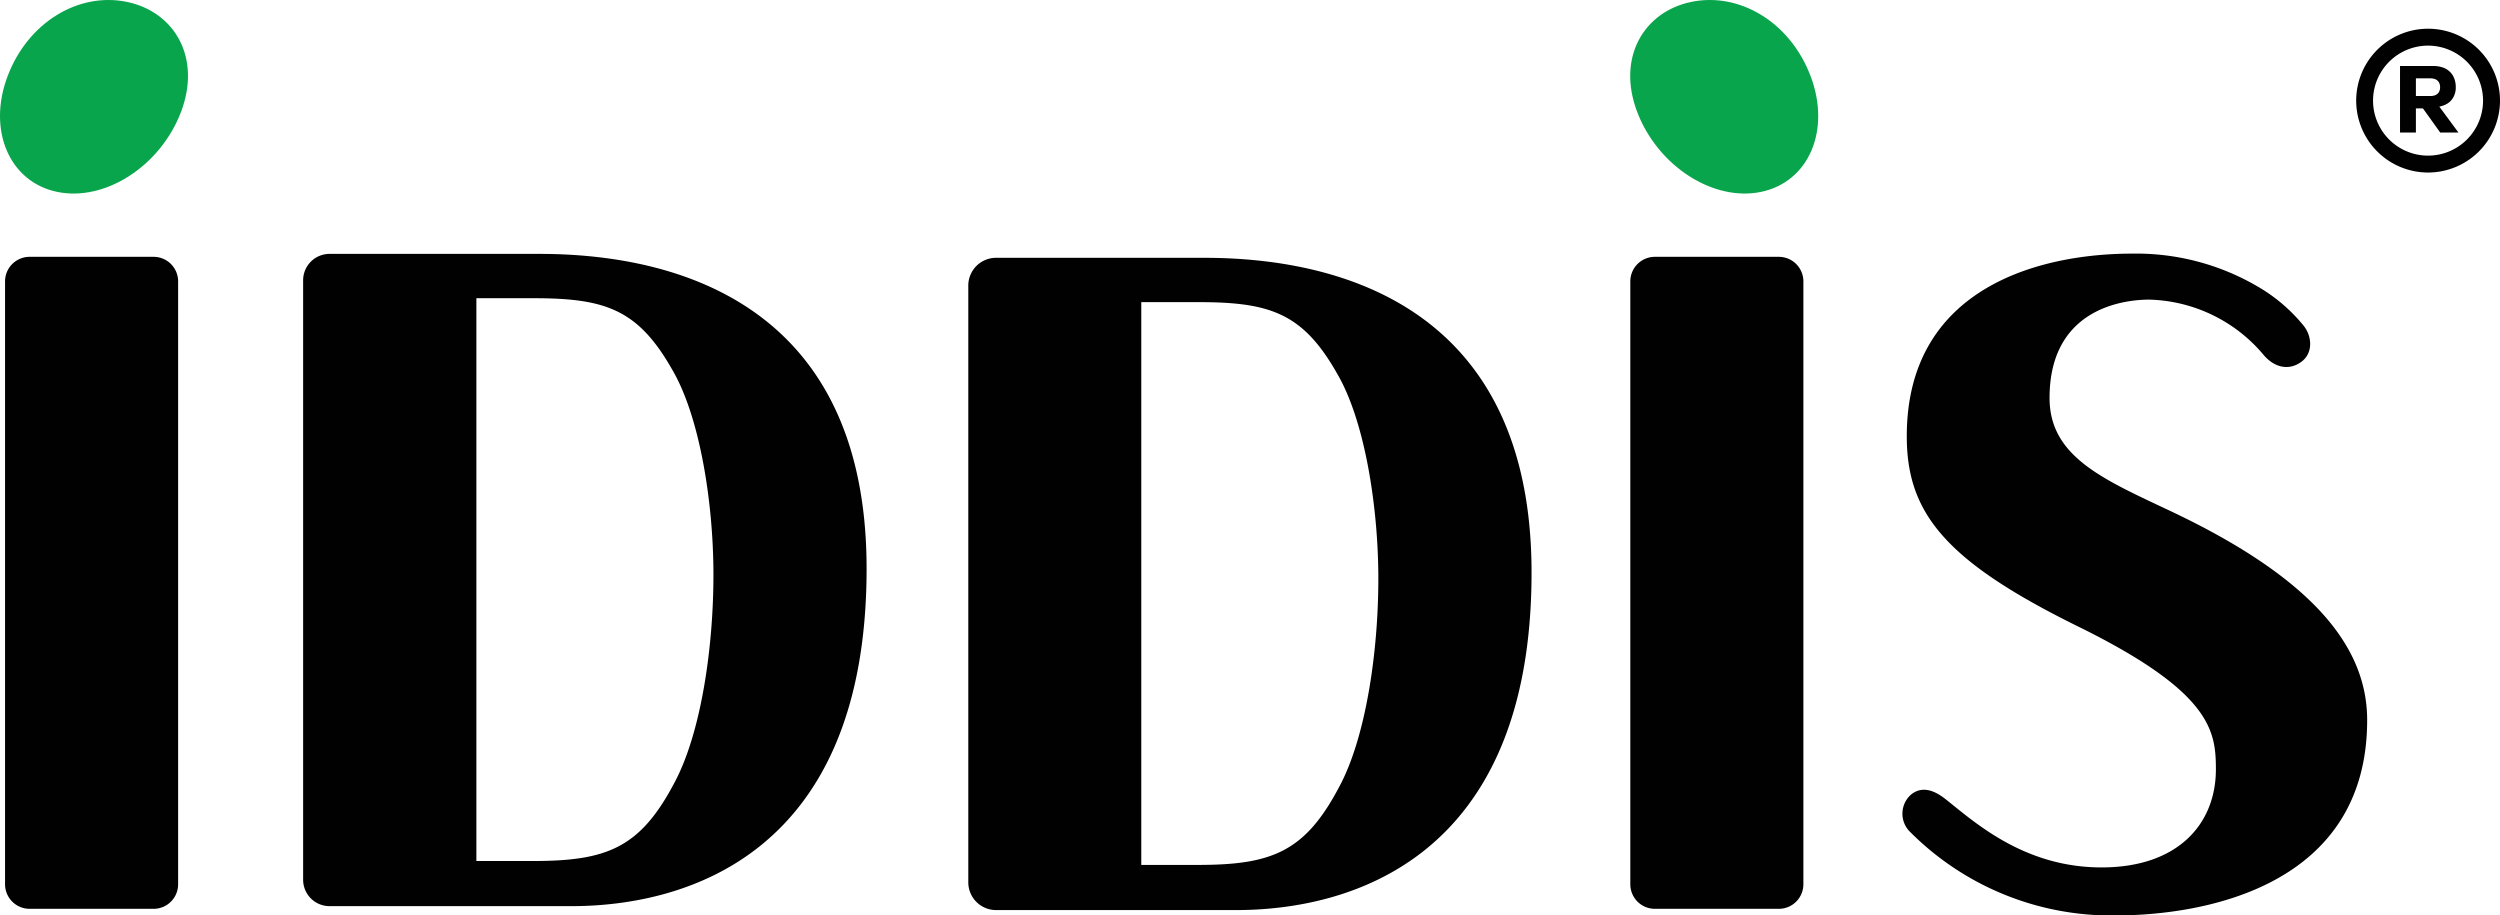 <?xml version="1.0" encoding="UTF-8"?> <svg xmlns="http://www.w3.org/2000/svg" id="Слой_1" data-name="Слой 1" viewBox="0 0 407.422 149.188"> <defs> <style> .cls-1 { fill: #09a54c; } .cls-1, .cls-2 { fill-rule: evenodd; } .cls-2, .cls-3 { fill: #010101; } </style> </defs> <g> <path class="cls-1" d="M78.209,175.715c-7.798-1.623-16.079,3.245-19.429,12.064-3.357,8.812.252,17.274,8.05,18.897,7.798,1.63,16.841-4.203,20.191-13.022,3.357-8.812-1.014-16.316-8.812-17.939" transform="translate(-57.525 -175.406)"></path> <path class="cls-1" d="M333.154,175.715c7.798-1.623,16.079,3.245,19.429,12.064,3.357,8.812-.252,17.274-8.05,18.897-7.798,1.63-16.841-4.203-20.198-13.022-3.35-8.812,1.021-16.316,8.819-17.939" transform="translate(-57.525 -175.406)"></path> <path class="cls-2" d="M58.348,221.261v98.255a4.005,4.005,0,0,0,4.007,4h20.198a3.999,3.999,0,0,0,4-4V221.261a3.999,3.999,0,0,0-4-4H62.355a4.005,4.005,0,0,0-4.007,4" transform="translate(-57.525 -175.406)"></path> <path class="cls-2" d="M323.215,221.261v98.255a4.004,4.004,0,0,0,4,4H347.413a4.001,4.001,0,0,0,4.007-4V221.261a4.001,4.001,0,0,0-4.007-4H327.215a4.004,4.004,0,0,0-4,4" transform="translate(-57.525 -175.406)"></path> <path class="cls-2" d="M411.134,258.636c-10.966-5.168-19.596-8.854-19.596-18.372,0-14.876,12.519-16.029,16.253-16.029a25.156,25.156,0,0,1,18.505,8.861c1.833,2.28,4.315,2.769,6.336,1.231,1.895-1.441,1.685-4.175.273-5.889a27.224,27.224,0,0,0-7.567-6.406,39.195,39.195,0,0,0-20.302-5.294c-15.253,0-36.766,5.602-36.766,29.758,0,12.435,6.126,20.282,27.954,31.024,21.688,10.672,22.422,17.016,22.422,23.268,0,8.826-6.099,15.981-18.638,15.981-12.512,0-20.513-7.217-25.338-11.064-1.623-1.294-3.762-2.406-5.735-.783a4.155,4.155,0,0,0-.07,6.112,46.259,46.259,0,0,0,33.374,13.561c14.715,0,41.06-4.853,41.06-31.828,0-11.693-8.448-22.946-32.164-34.129" transform="translate(-57.525 -175.406)"></path> <path class="cls-2" d="M215.327,221.947v97.254a4.522,4.522,0,0,0,4.525,4.518h39.13c18.302,0,48.138-8.148,48.138-54.999,0-45.998-35.354-51.299-53.32-51.299H219.851a4.528,4.528,0,0,0-4.525,4.525m28.192,2.699h9.287c11.763,0,17.1,1.79,22.737,11.833,4.406,7.637,6.609,21.541,6.609,33.234,0,12.043-2.063,25.87-6.336,33.85-5.567,10.595-10.903,12.798-23.01,12.798h-9.287Z" transform="translate(-57.525 -175.406)"></path> <path class="cls-2" d="M106.926,221.091v97.688a4.304,4.304,0,0,0,4.308,4.301h39.389c18.302,0,48.13-8.148,48.13-54.999,0-45.998-35.346-51.299-53.306-51.299H111.234a4.306,4.306,0,0,0-4.308,4.308m28.234,2.916H144.44c11.77,0,17.1,1.79,22.744,11.833,4.406,7.637,6.609,21.534,6.609,33.234,0,12.043-2.063,25.87-6.336,33.85C161.889,313.52,156.553,315.723,144.44,315.723h-9.28Z" transform="translate(-57.525 -175.406)"></path> <path class="cls-3" d="M453.226,203.523a11.718,11.718,0,1,1,11.721-11.721A11.735,11.735,0,0,1,453.226,203.523m0-20.68a8.963,8.963,0,1,0,8.959,8.959,8.972,8.972,0,0,0-8.959-8.959" transform="translate(-57.525 -175.406)"></path> <path class="cls-3" d="M448.653,186.166h2.588v10.84h-2.588Zm5.364,6.903h-3.196v-2.014H453.591a2.262,2.262,0,0,0,.671-.091,1.336,1.336,0,0,0,.503-.273,1.141,1.141,0,0,0,.308-.448,1.559,1.559,0,0,0,.112-.615,1.619,1.619,0,0,0-.112-.636,1.27,1.27,0,0,0-.301-.441,1.501,1.501,0,0,0-.49-.28,2.33,2.33,0,0,0-.692-.098h-2.769v-2.007h3.231a4.644,4.644,0,0,1,1.552.231,3.03,3.03,0,0,1,1.147.678,2.906,2.906,0,0,1,.727,1.084,3.846,3.846,0,0,1,.259,1.469,3.16,3.16,0,0,1-.455,1.734,2.789,2.789,0,0,1-1.259,1.112,4.427,4.427,0,0,1-1.972.392Zm.518-.993,3.636,4.924h-2.972l-3.112-4.35Z" transform="translate(-57.525 -175.406)"></path> </g> </svg> 